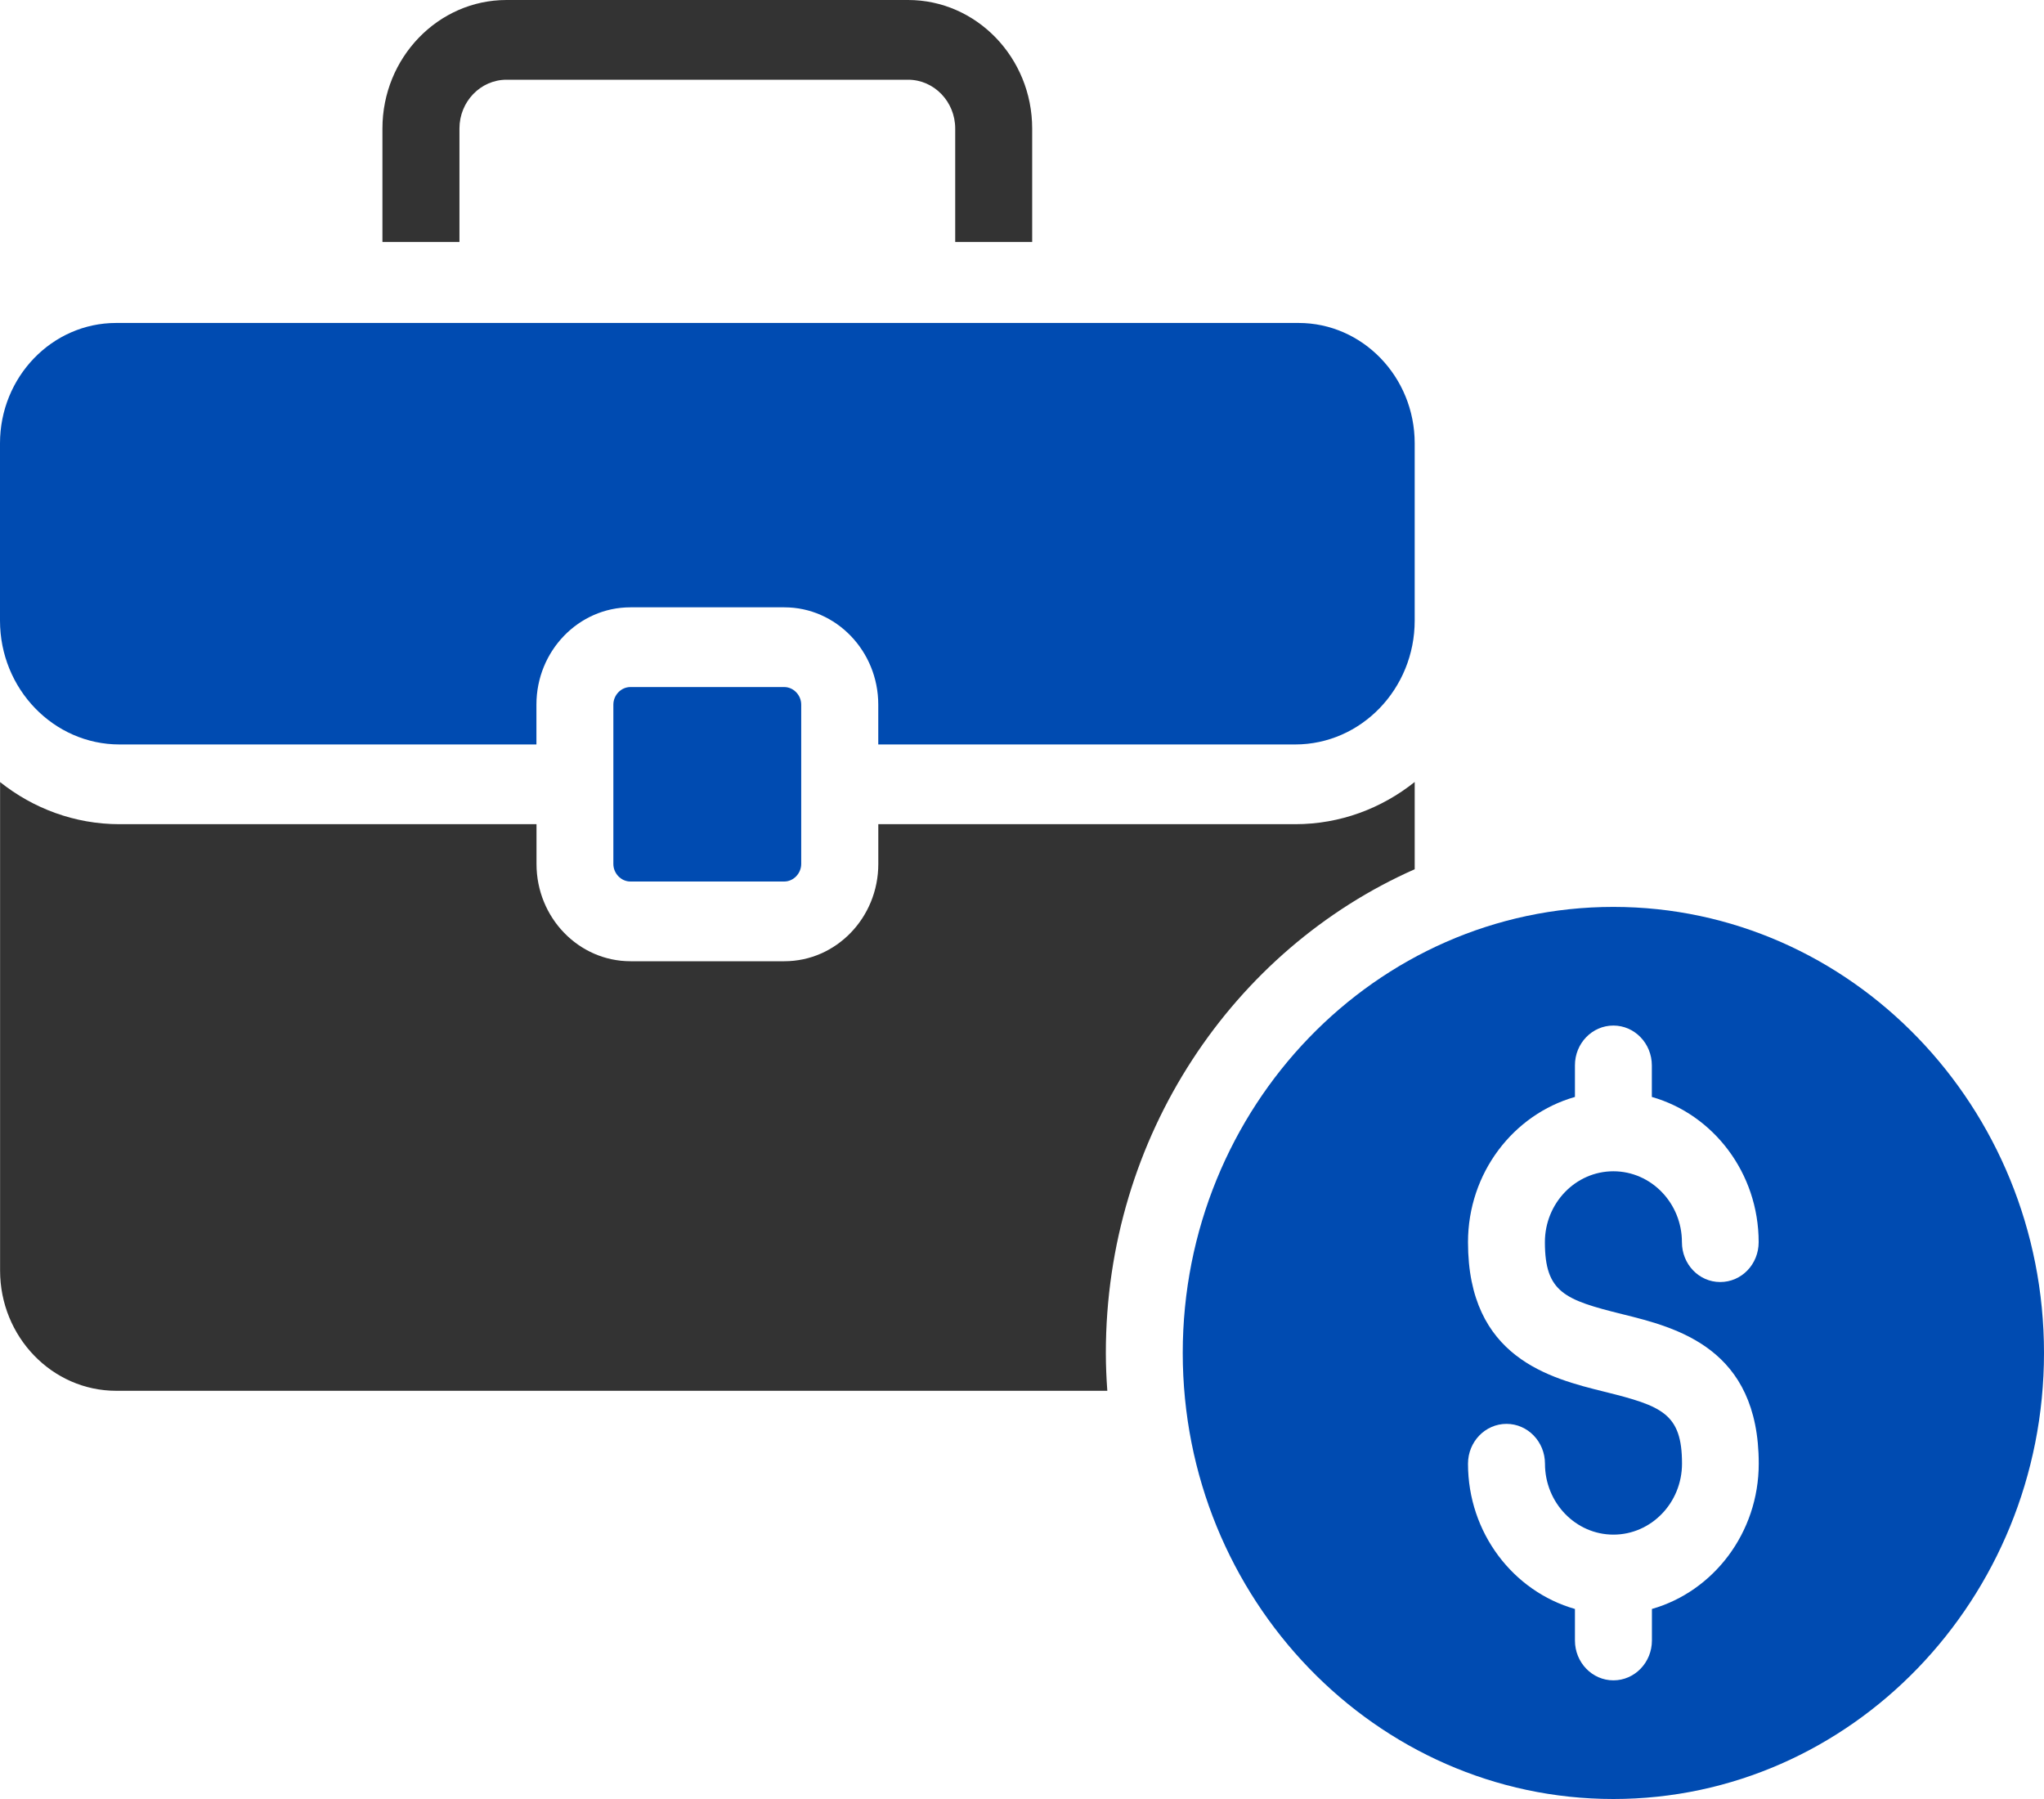 <svg xmlns="http://www.w3.org/2000/svg" width="50" height="44" viewBox="0 0 50 44" fill="none"><path fill-rule="evenodd" clip-rule="evenodd" d="M19.187 14.854C20.453 14.854 21.484 15.922 21.484 17.233V18.208H31.683C33.294 18.208 34.606 16.85 34.606 15.179V10.842C34.606 9.219 33.332 7.899 31.766 7.899H2.84C1.274 7.899 0 9.219 0 10.842V15.179C0 16.85 1.312 18.208 2.923 18.208H13.122V17.233C13.122 15.922 14.153 14.854 15.421 14.854H19.187Z" fill="#004BB1"></path><path fill-rule="evenodd" clip-rule="evenodd" d="M19.599 17.233C19.599 17 19.409 16.804 19.184 16.804H15.42C15.194 16.804 15.004 17 15.004 17.233V21.131C15.004 21.363 15.194 21.56 15.42 21.56H19.184C19.409 21.56 19.599 21.363 19.599 21.131V17.233Z" fill="#004BB1"></path><path fill-rule="evenodd" clip-rule="evenodd" d="M19.187 23.51H15.423C14.155 23.51 13.124 22.444 13.124 21.131V20.158H2.925C1.827 20.158 0.813 19.773 0.002 19.128V31.075C0.002 32.696 1.276 34.016 2.842 34.016H27.087C27.065 33.71 27.051 33.402 27.051 33.09C27.051 27.786 30.169 23.223 34.606 21.26V19.126C33.795 19.773 32.782 20.158 31.683 20.158H21.485V21.131C21.485 22.444 20.454 23.51 19.187 23.51Z" fill="#333333"></path><path fill-rule="evenodd" clip-rule="evenodd" d="M39.466 25.083C39.985 25.083 40.407 25.519 40.407 26.058V26.829C41.912 27.258 43.02 28.688 43.02 30.381C43.02 30.92 42.604 31.356 42.079 31.356C41.559 31.356 41.143 30.92 41.143 30.381C41.143 29.425 40.39 28.647 39.466 28.647C38.543 28.647 37.791 29.425 37.791 30.381C37.791 31.611 38.278 31.793 39.685 32.142C41.015 32.472 43.022 32.969 43.022 35.797C43.022 37.492 41.912 38.923 40.409 39.352V40.123C40.409 40.662 39.987 41.098 39.467 41.098C38.948 41.098 38.526 40.662 38.526 40.123V39.352C37.019 38.923 35.91 37.493 35.91 35.8C35.91 35.261 36.332 34.825 36.852 34.825C37.371 34.825 37.793 35.261 37.793 35.8C37.793 36.756 38.545 37.534 39.467 37.534C40.392 37.534 41.145 36.756 41.145 35.797C41.145 34.57 40.655 34.388 39.248 34.039C37.919 33.709 35.91 33.212 35.91 30.383C35.91 28.688 37.019 27.258 38.526 26.829V26.058C38.524 25.519 38.946 25.083 39.466 25.083ZM39.466 22.181C33.657 22.181 28.932 27.076 28.932 33.09C28.932 39.105 33.657 44 39.466 44C45.277 44 50 39.105 50 33.09C50 27.076 45.278 22.181 39.466 22.181Z" fill="#004BB1"></path><path fill-rule="evenodd" clip-rule="evenodd" d="M9.355 5.917H11.239V3.143C11.239 2.485 11.756 1.95 12.39 1.95H22.214C22.848 1.95 23.366 2.485 23.366 3.143V5.917H25.249V3.143C25.249 1.411 23.887 0 22.214 0H12.39C10.718 0 9.355 1.411 9.355 3.143V5.917Z" fill="#333333"></path></svg>